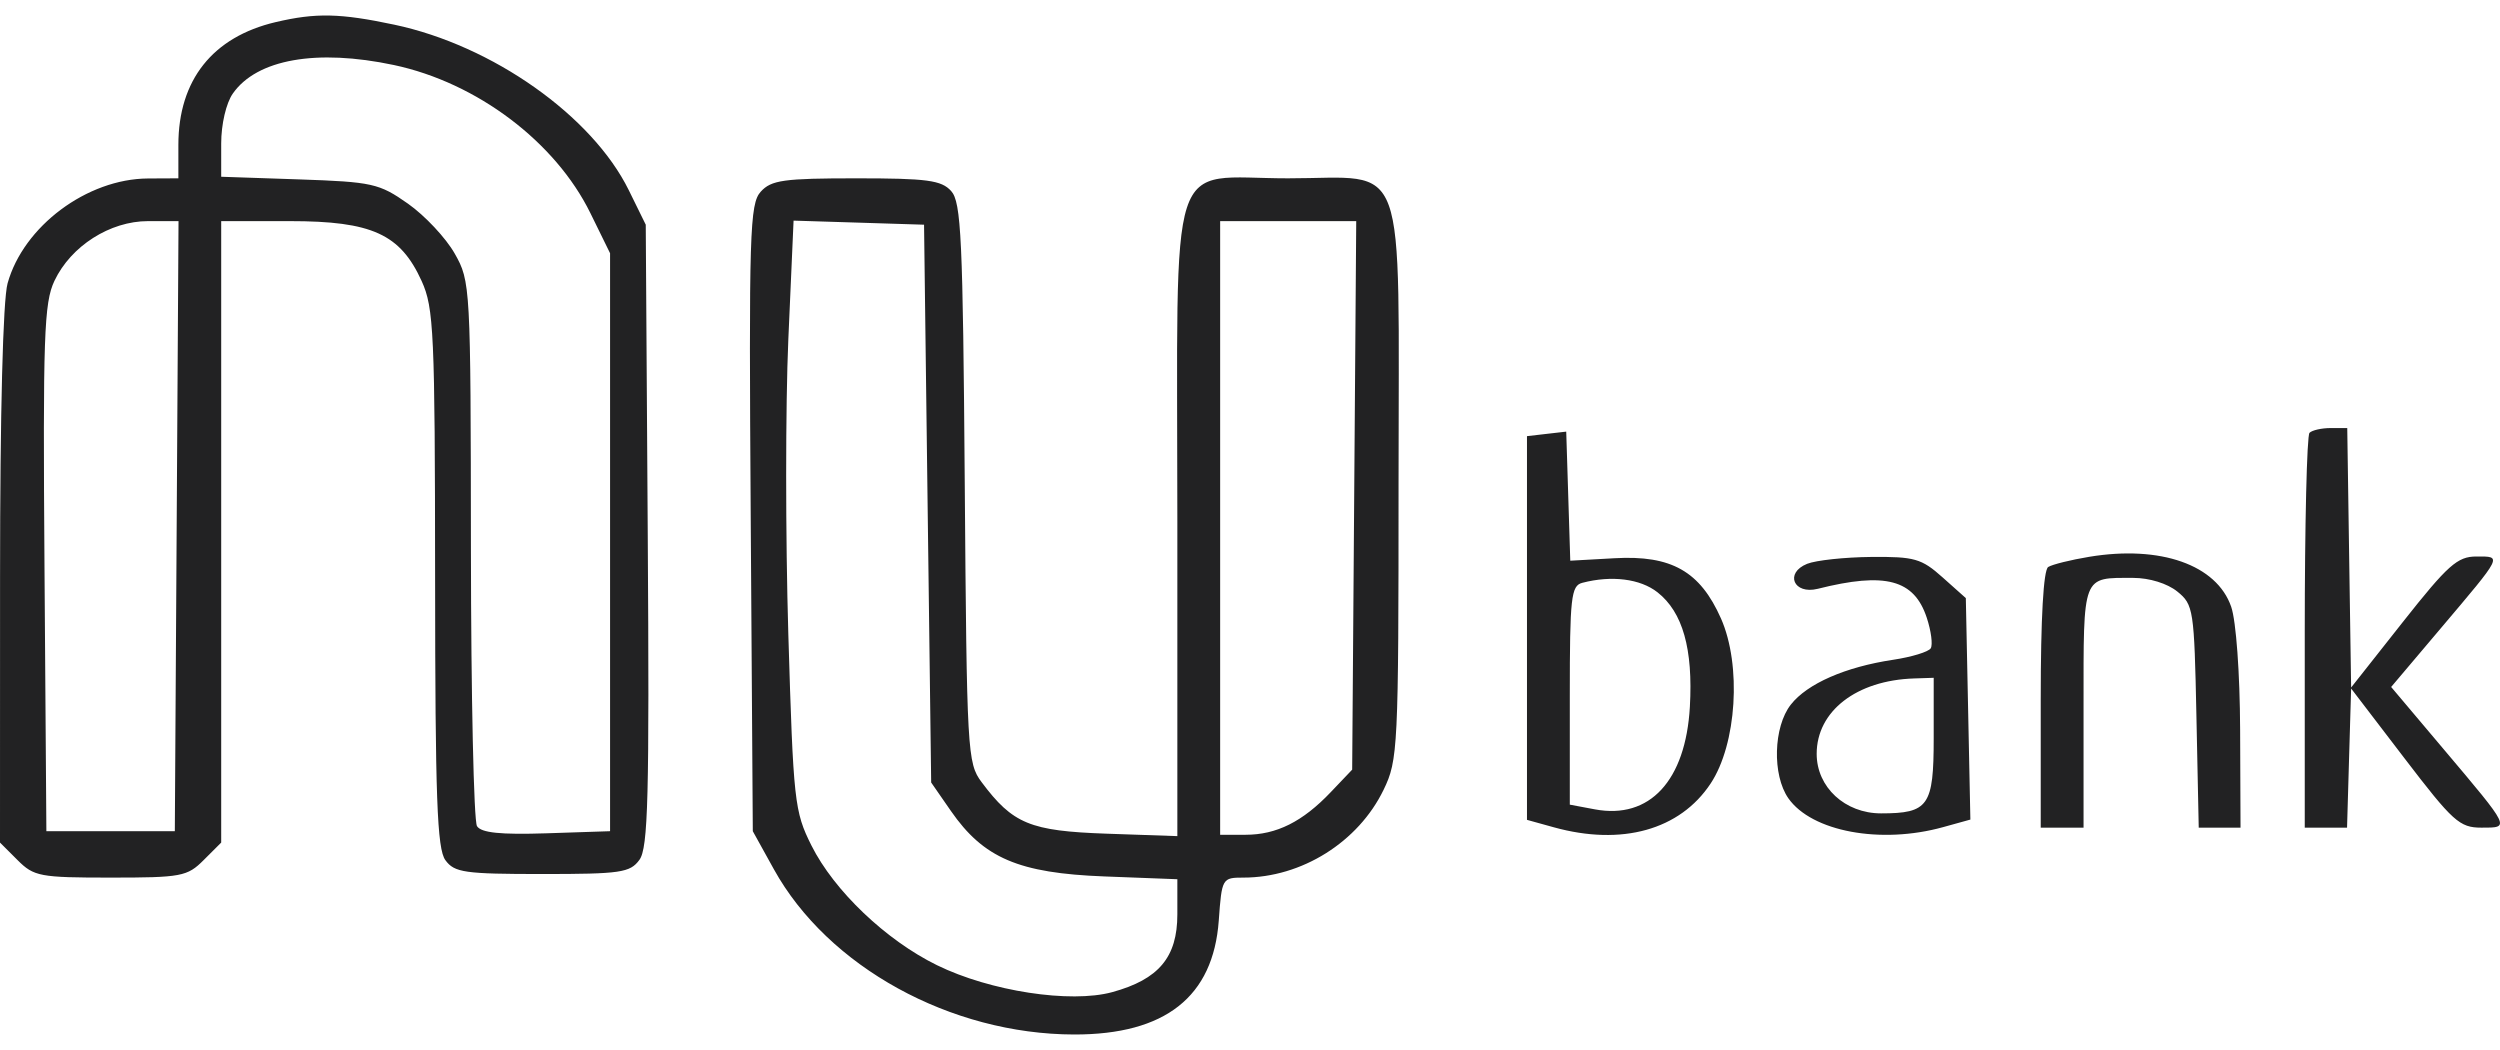 <svg width="100" height="42" viewBox="0 0 100 42" fill="none" xmlns="http://www.w3.org/2000/svg">
<path id="Nubank" fill-rule="evenodd" clip-rule="evenodd" d="M11.029 0.884C8.504 1.478 7.135 3.204 7.135 5.796V7.133L5.922 7.139C3.481 7.152 0.937 9.051 0.303 11.335C0.118 11.998 0.003 16.511 0.002 23.058L0 33.703L0.701 34.403C1.356 35.059 1.595 35.104 4.424 35.104C7.253 35.104 7.492 35.059 8.147 34.403L8.848 33.703V21.274V8.845H11.597C14.876 8.845 16.012 9.362 16.867 11.244C17.354 12.316 17.398 13.299 17.404 23.133C17.409 31.933 17.483 33.952 17.816 34.407C18.178 34.903 18.585 34.961 21.692 34.961C24.823 34.961 25.203 34.906 25.576 34.395C25.926 33.918 25.978 31.896 25.91 21.409L25.83 8.988L25.152 7.609C23.687 4.634 19.7 1.819 15.771 0.987C13.609 0.528 12.633 0.507 11.029 0.884ZM15.755 2.601C19.074 3.306 22.214 5.672 23.615 8.524L24.403 10.13V21.689V33.248L21.859 33.332C20.015 33.392 19.249 33.313 19.08 33.046C18.951 32.843 18.842 27.861 18.837 21.974C18.828 11.421 18.819 11.256 18.188 10.142C17.836 9.52 16.995 8.623 16.319 8.147C15.165 7.336 14.898 7.277 11.968 7.176L8.848 7.07V5.738C8.848 4.969 9.045 4.125 9.313 3.742C10.274 2.369 12.665 1.946 15.755 2.601ZM30.43 7.667C29.988 8.156 29.953 9.283 30.029 20.725L30.112 33.248L30.956 34.772C33.116 38.672 38.023 41.371 42.966 41.38C46.61 41.386 48.53 39.873 48.751 36.82C48.873 35.129 48.888 35.104 49.735 35.104C52.064 35.104 54.332 33.683 55.345 31.589C55.919 30.404 55.942 29.932 55.942 19.316C55.942 5.945 56.373 7.133 51.518 7.133C46.634 7.133 47.094 5.705 47.094 20.86V33.445L44.26 33.347C41.205 33.241 40.511 32.955 39.263 31.284C38.695 30.524 38.671 30.094 38.59 19.322C38.516 9.528 38.449 8.086 38.046 7.641C37.656 7.209 37.086 7.133 34.25 7.133C31.351 7.133 30.85 7.203 30.43 7.667ZM7.067 21.047L6.993 33.248H4.424H1.855L1.78 22.739C1.714 13.448 1.76 12.113 2.178 11.233C2.838 9.841 4.4 8.845 5.92 8.845H7.141L7.067 21.047ZM37.104 20.144L37.247 31.3L38.036 32.438C39.344 34.325 40.751 34.926 44.168 35.057L47.094 35.169V36.576C47.094 38.29 46.351 39.176 44.487 39.686C42.816 40.142 39.606 39.649 37.482 38.609C35.438 37.608 33.364 35.63 32.457 33.819C31.776 32.455 31.734 32.075 31.533 25.366C31.418 21.503 31.418 16.2 31.533 13.583L31.743 8.825L34.352 8.906L36.962 8.988L37.104 20.144ZM54.168 19.815L54.087 30.786L53.23 31.686C52.104 32.87 51.061 33.391 49.82 33.391H48.806V21.118V8.845H51.528H54.249L54.168 19.815ZM61.864 17.355L61.079 17.446V25.119V32.794L62.15 33.091C64.871 33.846 67.197 33.198 68.426 31.34C69.47 29.764 69.667 26.612 68.84 24.741C68.004 22.852 66.856 22.201 64.585 22.329L62.811 22.428L62.73 19.847L62.649 17.265L61.864 17.355ZM92.38 17.313C92.275 17.417 92.19 21.014 92.19 25.305V33.106H93.036H93.882L93.963 30.323L94.045 27.54L96.173 30.323C98.118 32.867 98.382 33.106 99.258 33.106C100.414 33.106 100.442 33.162 97.719 29.936L95.646 27.479L97.609 25.158C100.132 22.176 100.091 22.26 99.057 22.26C98.297 22.26 97.916 22.599 96.114 24.88L94.045 27.501L93.967 22.312L93.89 17.122H93.23C92.867 17.122 92.485 17.208 92.38 17.313ZM83.57 22.272C82.832 22.394 82.094 22.577 81.929 22.679C81.738 22.797 81.629 24.716 81.629 27.985V33.106H82.486H83.342V28.284C83.342 22.931 83.271 23.116 85.332 23.116C85.975 23.116 86.693 23.338 87.092 23.661C87.74 24.185 87.769 24.377 87.857 28.656L87.949 33.106H88.785H89.621L89.605 29.181C89.596 26.925 89.444 24.838 89.248 24.272C88.668 22.593 86.419 21.801 83.57 22.272ZM72.287 22.552C71.373 22.92 71.744 23.794 72.711 23.552C75.415 22.873 76.565 23.179 77.071 24.71C77.246 25.24 77.317 25.79 77.229 25.932C77.141 26.074 76.463 26.281 75.721 26.392C73.816 26.678 72.293 27.345 71.634 28.183C70.935 29.071 70.884 31.002 71.534 31.931C72.468 33.264 75.228 33.779 77.725 33.085L78.815 32.783L78.724 28.353L78.633 23.924L77.7 23.092C76.86 22.342 76.579 22.262 74.846 22.278C73.789 22.288 72.637 22.412 72.287 22.552ZM66.3 23.692C67.31 24.486 67.725 25.956 67.595 28.27C67.427 31.229 65.986 32.785 63.795 32.374L62.792 32.186V27.815C62.792 23.892 62.843 23.43 63.291 23.313C64.465 23.006 65.613 23.151 66.3 23.692ZM77.348 29.528C77.348 32.239 77.141 32.535 75.242 32.535C73.8 32.535 72.667 31.488 72.667 30.154C72.667 28.445 74.259 27.213 76.563 27.138L77.348 27.112V29.528Z" fill="#222223"/>
</svg>
